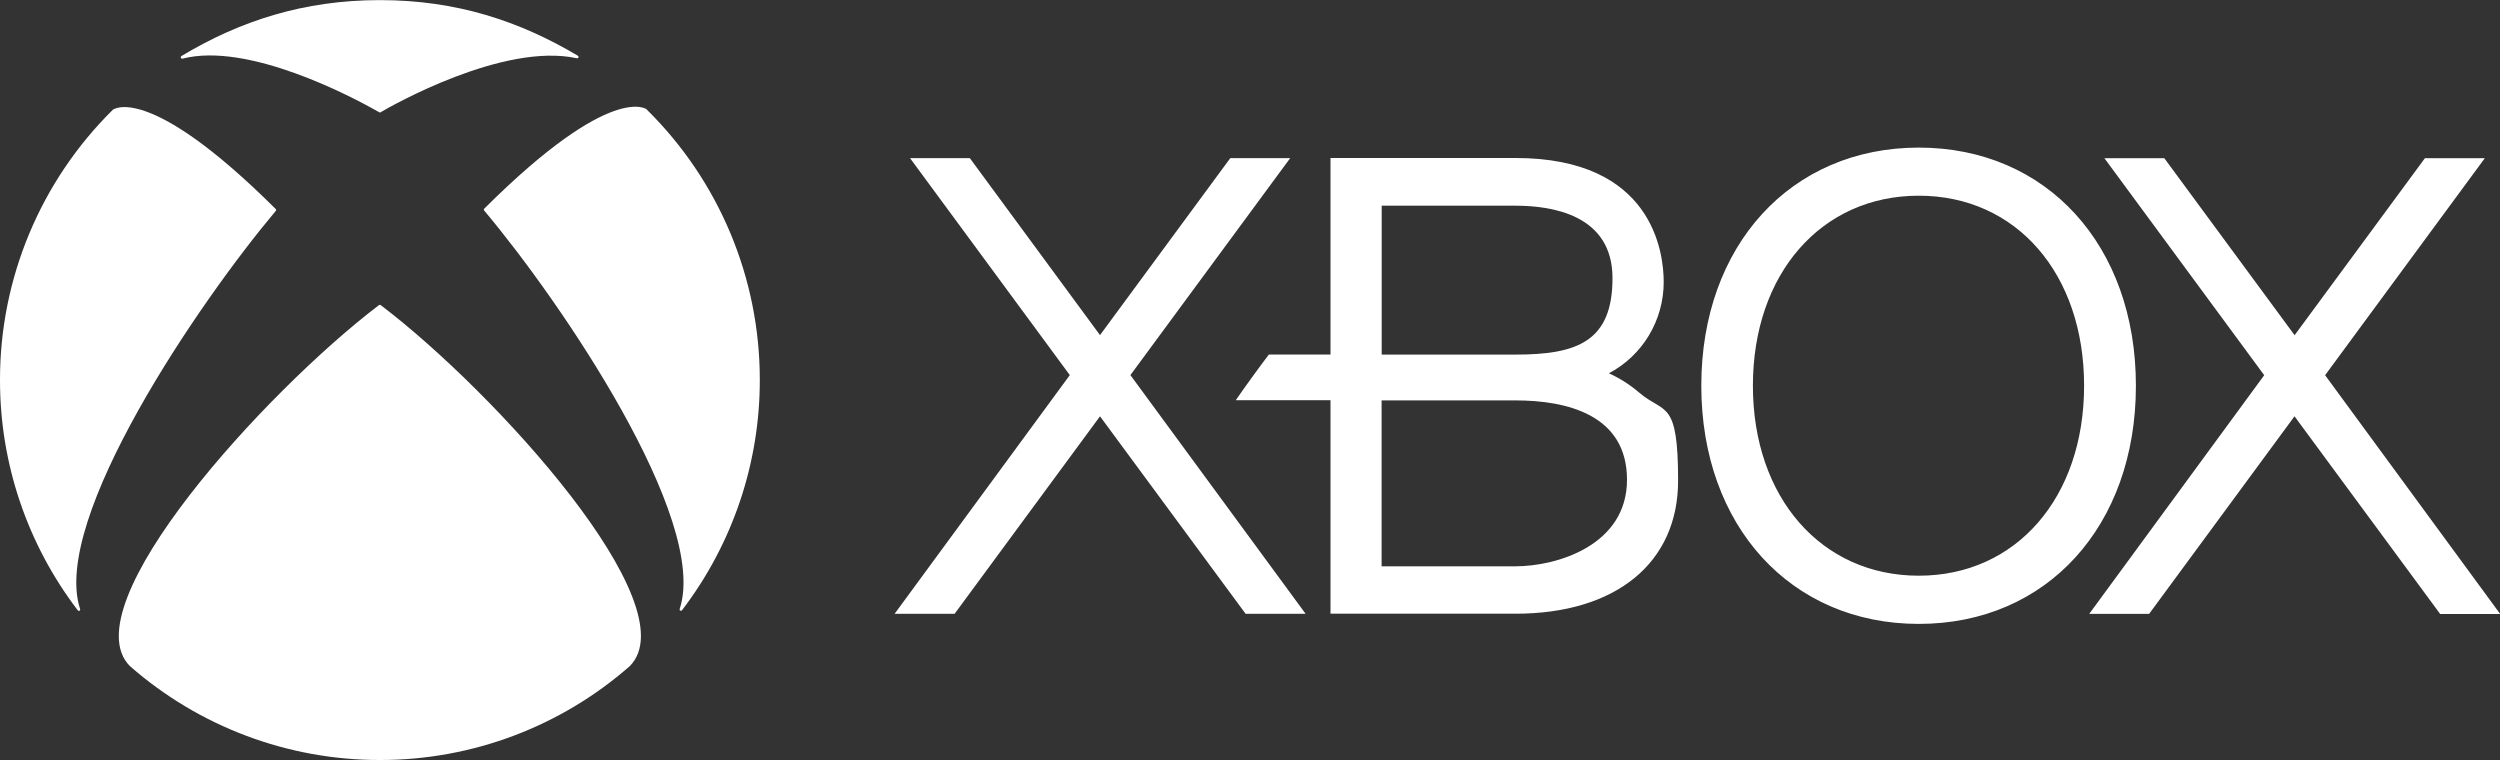 <?xml version="1.0" encoding="UTF-8"?> <svg xmlns="http://www.w3.org/2000/svg" id="Layer_1" data-name="Layer 1" version="1.1" viewBox="0 0 2500 760"><rect x="0" y="0" width="2500" height="760" fill="#333333" stroke="none"/><defs><style> .cls-1 { fill: #fff; stroke-width: 0px; } </style></defs><path class="cls-1" d="M2440.1,613.9l-145.6-197.6-145.4,197.6h-59.9l175-238.7-159.8-217h59.9l130.3,177,130.3-177h59.9l-159.7,217,175.1,238.8h-59.9ZM1305.6,613.8l-175.2-238.7,159.8-217h-59.9l-130.3,177-130.2-177h-59.8l159.8,217-175.2,238.7h60l145.4-197.5,145.6,197.5h60Z"></path><path class="cls-1" d="M1638.8,392.3c-9-7.7-19.1-14.1-29.9-19,33.8-17.9,54.8-53,54.8-91.3,0-29.2-10.7-124-148.1-124h-185.1v196.5h-61.6c-8,10.4-26.2,35.5-33.1,45.7h94.7v213.5h185.1c100.3,0,162.5-50.8,162.5-133s-13.5-66.3-39.3-88.4M1381.7,205.7h133.9c36.2,0,96.9,9,96.9,72.4s-35.3,76.5-96.9,76.5h-133.9v-148.9h0ZM1515.5,566.3h-133.9v-165.9h133.9c50.8,0,111.5,14,111.5,79.4s-69.9,86.5-111.5,86.5M1918.8,147.6c-128,0-217.5,97.9-217.5,238.1s89.5,238.2,217.5,238.2,217.1-97.8,217.1-238.2-89.2-238.1-217.1-238.1M1918.8,575.7c-97.5,0-165.9-78.2-165.9-190s68.3-190,165.9-190,165.3,78.1,165.3,190-67.9,190-165.3,190M113.4,109.3l-.4.3h0C40.6,181-.1,278.4,0,380c-.1,83.2,27.2,164,77.6,230.1.5.6,1.3,1,2,.6.7-.4.7-1.2.4-2-29-89.6,119.1-306.6,195.6-397.6.2-.3.6-.7.6-1.1s-.4-.9-.7-1.2C146.9,80.8,112.5,110.1,113,109.7M646.4,109.3l.4.3h0c72.4,71.3,113.1,168.7,113,270.3.1,83.2-27.2,164-77.6,230.1-.5.6-1.3,1-2,.6-.6-.4-.7-1.2-.4-2,29-89.6-118.9-306.8-195.4-397.8-.3-.3-.6-.7-.6-1.1s.3-1,.7-1.3c128.7-128.1,162.8-98.6,162.4-99M379.9.1c76.6,0,139.7,21,197.9,55.6.7.4.9,1.2.6,1.9-.3.7-1.1.8-1.8.6-73.5-15.9-185.3,47.7-195.9,54-.2.2-.5.3-.8.3s-.6-.2-.8-.3c-28-16.1-131.4-70.3-196.4-53.6-.7.2-1.5,0-1.8-.7-.3-.7,0-1.5.6-1.9C239.6,21.1,303.4.1,379.9.1M379.9,304.8c.4,0,.9.4,1.2.6,113.7,86.4,308.2,300.1,248.8,360.6h0c0,0,0,0,0,0h0c-69.1,60.7-158,94.1-250,94-92,.1-180.9-33.3-250.1-94h0c0,0,0,0,0,0-59.3-60.4,135.2-274.1,248.8-360.6.3-.2.8-.6,1.3-.6"></path></svg> 